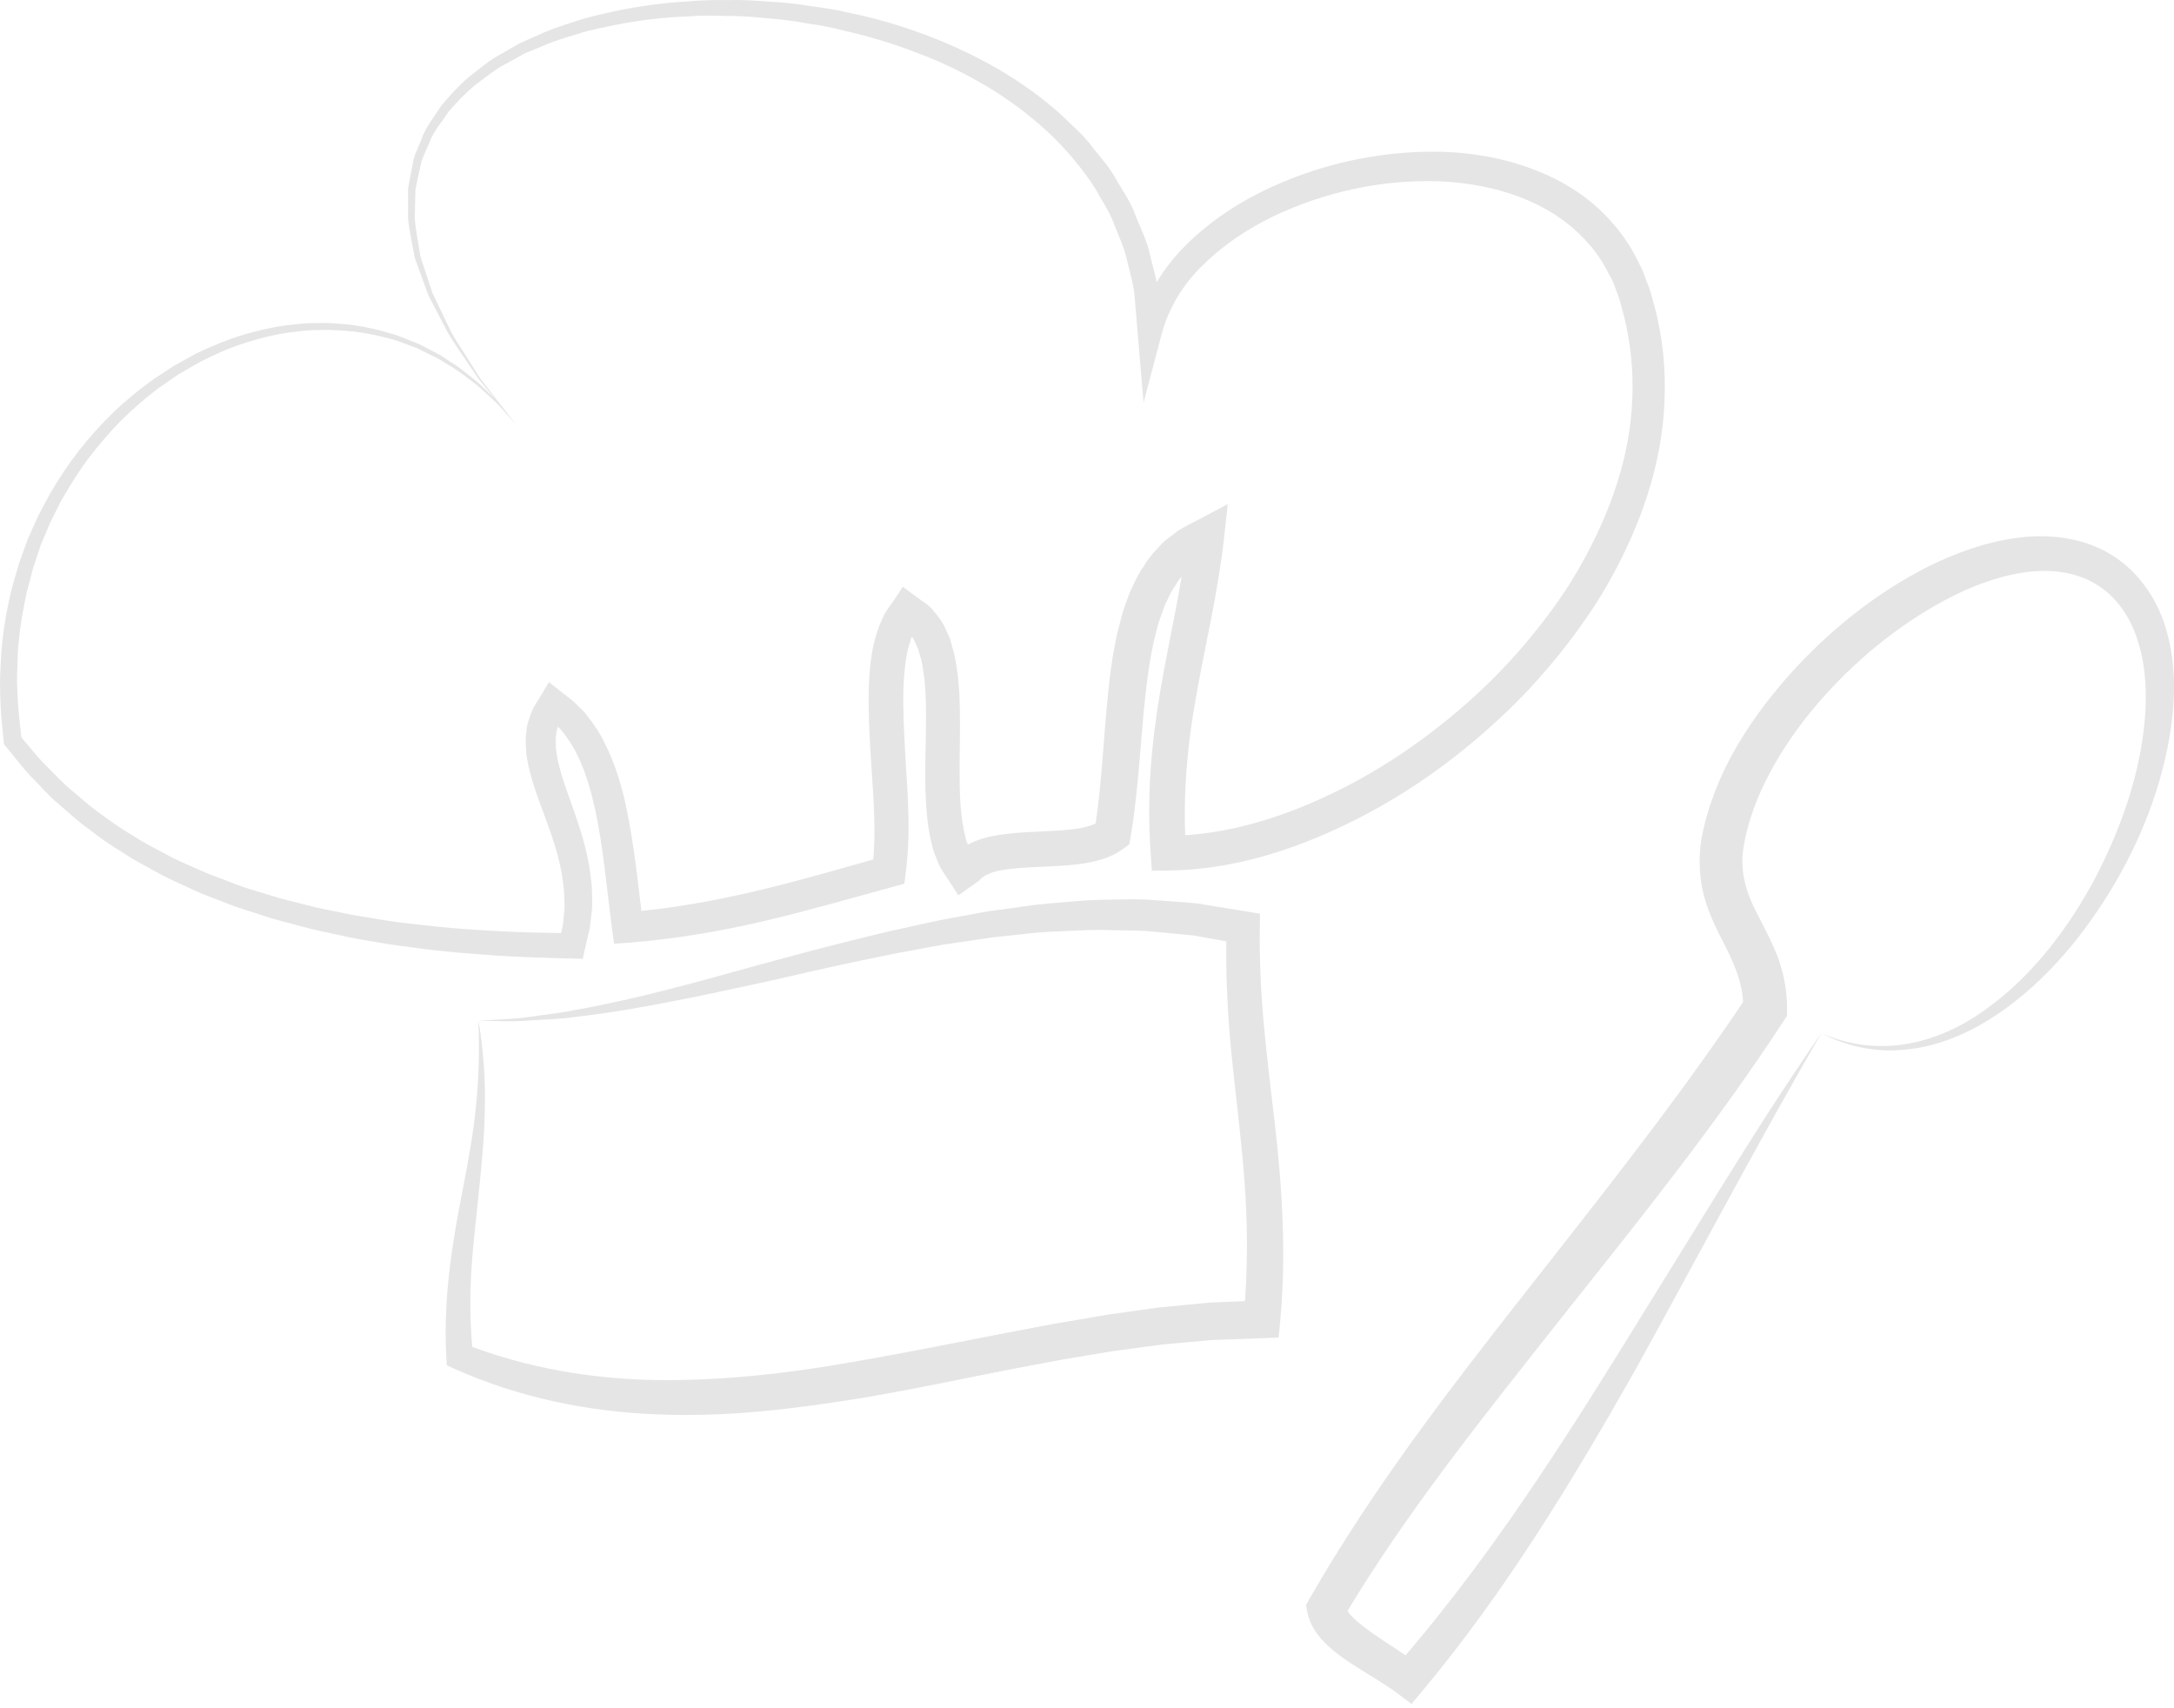 <svg width="140" height="110" viewBox="0 0 140 110" fill="none" xmlns="http://www.w3.org/2000/svg">
<path d="M117.288 66.527C113.148 73.666 109.326 80.95 105.331 88.176C101.263 95.359 96.951 102.484 91.585 108.902L90.893 109.724L89.999 109.047C89.148 108.412 88.124 107.835 87.071 107.157C86.552 106.811 86.018 106.45 85.484 105.946C84.979 105.455 84.388 104.806 84.186 103.796L84.1 103.364L84.33 102.945C88.369 95.907 93.287 89.517 98.22 83.243C103.153 76.955 108.1 70.738 112.485 64.176L112.254 64.94C112.297 63.383 111.677 62.012 110.783 60.296C110.35 59.445 109.903 58.464 109.658 57.382C109.412 56.301 109.398 55.147 109.557 54.079C110.321 49.954 112.528 46.565 115.066 43.637C117.648 40.724 120.691 38.243 124.196 36.469C125.956 35.603 127.845 34.911 129.865 34.637C131.855 34.363 134.119 34.579 135.98 35.733C137.841 36.873 139.067 38.82 139.571 40.796C140.105 42.786 140.076 44.791 139.831 46.709C139.283 50.56 137.855 54.18 135.865 57.426C133.874 60.657 131.336 63.628 128.091 65.661C126.475 66.656 124.658 67.407 122.754 67.58C120.864 67.796 118.946 67.406 117.288 66.527ZM117.288 66.527C118.989 67.291 120.908 67.536 122.711 67.234C124.528 66.945 126.216 66.166 127.716 65.113C130.716 63.008 133.023 60.022 134.769 56.834C136.485 53.618 137.754 50.113 138.1 46.55C138.273 44.776 138.201 42.974 137.696 41.358C137.22 39.743 136.254 38.344 134.884 37.565C133.528 36.772 131.841 36.613 130.167 36.887C128.494 37.161 126.836 37.796 125.278 38.632C122.148 40.305 119.336 42.642 117.013 45.353C114.72 48.05 112.831 51.252 112.283 54.527C112.023 56.099 112.412 57.455 113.278 59.07C113.682 59.878 114.172 60.757 114.533 61.767C114.893 62.777 115.095 63.902 115.081 64.998V65.416L114.85 65.762C110.436 72.527 105.388 78.772 100.427 85.017C95.494 91.277 90.489 97.465 86.479 104.229L86.624 103.378C86.638 103.551 86.84 103.883 87.172 104.2C87.503 104.532 87.951 104.849 88.398 105.181C89.321 105.83 90.374 106.436 91.398 107.244L89.811 107.402C95.177 101.287 99.706 94.407 104.047 87.426L110.552 76.912C112.73 73.407 114.937 69.916 117.288 66.527Z" fill="#E5E5E5"/>
<path d="M33.214 27.324L32.133 26.113C31.758 25.723 31.339 25.377 30.95 25.002C30.546 24.642 30.099 24.339 29.666 24.007C29.219 23.69 28.758 23.43 28.296 23.142C27.82 22.882 27.33 22.666 26.854 22.42C26.349 22.233 25.844 22.031 25.339 21.872C24.301 21.584 23.248 21.367 22.18 21.295C21.647 21.267 21.113 21.223 20.579 21.252C20.046 21.252 19.512 21.295 18.979 21.367C17.911 21.483 16.873 21.742 15.849 22.06C14.825 22.377 13.844 22.81 12.892 23.3L11.507 24.093L10.195 25.002C9.344 25.651 8.536 26.343 7.786 27.093C7.036 27.858 6.344 28.666 5.695 29.517C5.06 30.368 4.498 31.276 3.964 32.199L3.243 33.627L2.623 35.098L2.118 36.627L1.714 38.171C1.498 39.209 1.296 40.248 1.209 41.315C1.137 41.834 1.137 42.368 1.123 42.887C1.094 43.421 1.079 43.94 1.123 44.474C1.137 45.541 1.281 46.594 1.397 47.647L1.281 47.373C1.815 47.978 2.305 48.627 2.868 49.204C3.459 49.767 3.978 50.387 4.613 50.892C5.233 51.411 5.825 51.959 6.502 52.421C7.151 52.911 7.815 53.373 8.507 53.776C9.185 54.224 9.906 54.599 10.627 54.974C11.334 55.377 12.084 55.68 12.834 56.012C13.57 56.358 14.349 56.603 15.099 56.906C15.849 57.209 16.642 57.411 17.421 57.656C18.2 57.916 18.993 58.075 19.786 58.291C20.565 58.507 21.387 58.637 22.18 58.81C22.974 58.983 23.796 59.084 24.589 59.228C25.397 59.373 26.205 59.459 27.027 59.546C28.657 59.748 30.286 59.863 31.916 59.95C33.546 60.051 35.19 60.065 36.835 60.094L35.998 60.714L36.2 59.806C36.286 59.503 36.272 59.2 36.315 58.897C36.359 58.594 36.373 58.291 36.344 57.974C36.33 57.671 36.344 57.353 36.286 57.051C36.157 55.81 35.81 54.584 35.363 53.344C34.931 52.089 34.383 50.849 34.051 49.406C33.993 49.031 33.878 48.685 33.878 48.281C33.849 47.892 33.834 47.488 33.907 47.07C33.921 46.651 34.094 46.248 34.224 45.858C34.383 45.469 34.628 45.137 34.844 44.776L35.349 43.925L36.157 44.56C36.445 44.791 36.763 45.007 37.036 45.267C37.296 45.541 37.585 45.772 37.801 46.075C38.263 46.651 38.666 47.257 38.969 47.906C39.604 49.175 40.008 50.517 40.296 51.829C40.873 54.469 41.089 57.094 41.436 59.647L40.325 58.753C43.123 58.522 45.907 58.031 48.662 57.382C51.416 56.733 54.157 55.926 56.941 55.147L56.162 56.027C56.508 53.416 56.162 50.56 56.017 47.704C55.945 46.262 55.888 44.805 56.003 43.276C56.075 42.512 56.162 41.748 56.407 40.954C56.508 40.565 56.667 40.175 56.854 39.772C56.998 39.382 57.33 39.007 57.575 38.647L58.138 37.781L58.946 38.387C59.335 38.675 59.796 38.935 60.099 39.31C60.402 39.685 60.719 40.06 60.878 40.478L61.167 41.099L61.34 41.719C61.469 42.137 61.542 42.541 61.599 42.93C61.729 43.738 61.787 44.517 61.801 45.281C61.83 46.06 61.816 46.81 61.816 47.546C61.801 49.031 61.758 50.502 61.859 51.887C61.917 52.579 62.003 53.257 62.162 53.863C62.219 54.195 62.364 54.44 62.465 54.714C62.566 54.988 62.753 55.161 62.883 55.406L61.066 55.493C61.268 55.262 61.469 54.988 61.715 54.801C61.96 54.627 62.205 54.426 62.465 54.325C62.969 54.065 63.474 53.921 63.95 53.834C64.902 53.647 65.796 53.603 66.647 53.56C67.498 53.517 68.321 53.488 69.085 53.401C69.46 53.358 69.821 53.286 70.138 53.185C70.455 53.099 70.7 52.954 70.902 52.825L70.47 53.546C71.032 50.214 71.061 46.695 71.537 43.118C71.609 42.671 71.652 42.224 71.753 41.762C71.84 41.315 71.912 40.853 72.042 40.406C72.172 39.959 72.258 39.498 72.431 39.05C72.59 38.603 72.734 38.142 72.965 37.709C73.167 37.262 73.383 36.829 73.686 36.411C73.931 35.978 74.277 35.589 74.638 35.214C74.955 34.81 75.431 34.536 75.821 34.204C76.253 33.916 76.729 33.699 77.191 33.454L79.066 32.459L78.821 34.68C78.431 38.199 77.595 41.574 77.018 44.906C76.412 48.238 76.152 51.555 76.383 54.887L75.244 53.82C78.85 53.805 82.455 52.695 85.787 51.094C89.133 49.493 92.22 47.329 94.975 44.82C96.359 43.565 97.629 42.195 98.797 40.752C99.965 39.31 101.047 37.781 101.927 36.166C103.715 32.949 104.97 29.387 105.114 25.738C105.201 23.92 105.013 22.103 104.581 20.343C104.451 19.925 104.35 19.42 104.22 19.074C104.047 18.656 103.903 18.122 103.686 17.791C103.326 17.069 102.864 16.29 102.273 15.67C99.994 13.016 96.302 11.819 92.681 11.675C89.032 11.545 85.297 12.353 81.979 13.94C80.321 14.747 78.792 15.771 77.508 17.026C76.21 18.266 75.258 19.824 74.811 21.497L73.643 25.925L73.253 21.324L73.051 18.916C72.951 18.122 72.705 17.343 72.532 16.564C72.345 15.786 71.97 15.065 71.696 14.3C71.407 13.55 70.931 12.887 70.556 12.18C69.691 10.824 68.638 9.584 67.455 8.473C66.258 7.377 64.945 6.396 63.547 5.56C62.133 4.723 60.662 4.002 59.118 3.425C57.59 2.834 56.003 2.343 54.388 1.983C53.594 1.766 52.772 1.622 51.965 1.507C51.157 1.348 50.335 1.247 49.513 1.189C48.691 1.103 47.868 1.031 47.032 1.031C46.21 1.016 45.373 0.973 44.551 1.045C42.892 1.103 41.248 1.276 39.618 1.608C38.811 1.781 37.988 1.925 37.21 2.184C36.416 2.415 35.623 2.66 34.873 2.992C34.498 3.151 34.109 3.295 33.734 3.468L32.652 4.074C31.902 4.435 31.282 4.983 30.618 5.459C29.983 5.978 29.421 6.584 28.887 7.189C28.455 7.867 27.878 8.487 27.618 9.266C27.459 9.641 27.272 10.002 27.142 10.391L26.883 11.588L26.753 12.194L26.738 12.814L26.709 14.055C26.767 14.877 26.955 15.685 27.07 16.507L27.849 18.872L28.931 21.122C29.291 21.887 29.796 22.55 30.229 23.271L30.907 24.339L31.671 25.334L33.214 27.324ZM33.214 27.324L31.613 25.377L30.82 24.396L30.113 23.358C29.666 22.651 29.133 21.988 28.743 21.238L27.575 18.988L26.709 16.593C26.565 15.757 26.363 14.92 26.277 14.084V12.8V12.151L26.392 11.516L26.637 10.247C26.753 9.829 26.955 9.454 27.113 9.05C27.373 8.213 27.95 7.55 28.411 6.814C28.959 6.165 29.536 5.516 30.2 4.954C30.878 4.435 31.527 3.858 32.291 3.468L33.402 2.819C33.791 2.632 34.181 2.473 34.57 2.3C35.334 1.925 36.157 1.665 36.964 1.406C37.772 1.117 38.609 0.944 39.431 0.757C41.089 0.396 42.791 0.165 44.479 0.079C45.33 -0.008 46.181 0.007 47.032 0.007C47.883 -0.022 48.734 0.05 49.585 0.108C50.436 0.151 51.287 0.237 52.123 0.382C52.974 0.497 53.811 0.612 54.633 0.814C56.306 1.146 57.95 1.636 59.551 2.228C61.152 2.819 62.71 3.555 64.21 4.406C65.695 5.271 67.109 6.281 68.393 7.435C68.999 8.055 69.676 8.603 70.21 9.295C70.729 9.987 71.35 10.622 71.782 11.386C72.2 12.151 72.734 12.858 73.051 13.68C73.354 14.502 73.773 15.281 73.989 16.132C74.176 16.983 74.451 17.819 74.58 18.685L74.84 21.295L73.253 21.137C73.758 19.103 74.883 17.271 76.311 15.843C77.739 14.401 79.412 13.262 81.201 12.367C84.763 10.608 88.73 9.699 92.739 9.771C94.744 9.814 96.749 10.161 98.682 10.882C100.585 11.588 102.417 12.713 103.802 14.315C104.148 14.704 104.48 15.122 104.754 15.555C105.057 15.973 105.302 16.463 105.547 16.954C105.836 17.459 105.922 17.863 106.124 18.324C106.34 18.872 106.412 19.319 106.571 19.81C107.076 21.757 107.278 23.791 107.191 25.795C107.047 29.834 105.691 33.699 103.787 37.161C102.835 38.906 101.696 40.522 100.47 42.065C99.23 43.594 97.903 45.05 96.446 46.377C93.561 49.046 90.316 51.325 86.754 53.055C83.205 54.772 79.326 56.012 75.244 56.055L74.176 56.07L74.104 55.002C73.975 53.243 73.975 51.469 74.09 49.695C74.205 47.935 74.436 46.175 74.725 44.459C75.316 41.012 76.124 37.709 76.47 34.377L78.1 35.603C77.797 35.791 77.451 35.92 77.162 36.122C76.902 36.368 76.571 36.512 76.369 36.815C76.124 37.074 75.878 37.348 75.705 37.68C75.489 37.983 75.316 38.315 75.157 38.675C74.97 39.007 74.869 39.397 74.725 39.772C74.58 40.132 74.494 40.55 74.393 40.94C74.277 41.329 74.22 41.748 74.133 42.151C74.047 42.555 74.003 42.988 73.931 43.406C73.455 46.781 73.412 50.315 72.806 53.906L72.72 54.368L72.374 54.627C71.883 54.988 71.35 55.233 70.859 55.363C70.369 55.507 69.893 55.594 69.431 55.652C68.508 55.767 67.643 55.781 66.806 55.825C65.97 55.868 65.162 55.911 64.47 56.041C64.109 56.099 63.792 56.2 63.547 56.33C63.402 56.373 63.33 56.474 63.229 56.531C63.128 56.603 63.099 56.69 62.998 56.748L61.715 57.656L61.181 56.82C60.936 56.43 60.618 56.027 60.446 55.623C60.287 55.219 60.085 54.786 60.013 54.382C59.796 53.56 59.71 52.767 59.652 51.974C59.537 50.416 59.594 48.901 59.623 47.43C59.623 46.695 59.638 45.959 59.623 45.252C59.609 44.546 59.566 43.839 59.45 43.175C59.407 42.844 59.349 42.512 59.248 42.224L59.118 41.762L58.931 41.373C58.83 41.084 58.643 40.911 58.498 40.695C58.354 40.478 58.109 40.406 57.936 40.219L59.306 39.959C59.176 40.19 58.974 40.349 58.888 40.637C58.758 40.882 58.643 41.142 58.57 41.459C58.383 42.036 58.296 42.685 58.239 43.334C58.123 44.661 58.167 46.046 58.239 47.459C58.354 50.272 58.729 53.142 58.325 56.214L58.239 56.906L57.546 57.094C54.791 57.844 52.022 58.652 49.181 59.315C46.354 59.978 43.455 60.469 40.527 60.7L39.546 60.772L39.416 59.806C39.07 57.195 38.854 54.613 38.335 52.161C38.06 50.935 37.729 49.752 37.21 48.685C36.964 48.151 36.647 47.661 36.301 47.214C36.142 46.969 35.926 46.81 35.738 46.594C35.536 46.406 35.306 46.248 35.104 46.06L36.416 45.858C36.301 46.089 36.113 46.276 36.027 46.522C35.955 46.752 35.839 46.983 35.825 47.243C35.767 47.488 35.782 47.762 35.796 48.05C35.782 48.325 35.883 48.627 35.911 48.916C36.157 50.099 36.676 51.353 37.109 52.651C37.556 53.95 37.945 55.334 38.075 56.777C38.133 57.137 38.118 57.498 38.133 57.858C38.147 58.219 38.133 58.594 38.075 58.955C38.032 59.315 38.017 59.69 37.916 60.036L37.671 61.104L37.527 61.738L36.835 61.724C35.161 61.681 33.503 61.637 31.83 61.522C30.157 61.406 28.498 61.277 26.839 61.046C26.003 60.931 25.181 60.844 24.358 60.685C23.536 60.541 22.7 60.426 21.892 60.224C21.07 60.036 20.248 59.892 19.44 59.661C18.632 59.431 17.81 59.257 17.017 58.983C16.224 58.709 15.402 58.493 14.623 58.176C13.844 57.858 13.036 57.599 12.286 57.224C11.522 56.863 10.743 56.546 10.007 56.113C9.257 55.709 8.522 55.32 7.815 54.844C7.094 54.411 6.401 53.921 5.738 53.401C5.046 52.911 4.425 52.334 3.791 51.786C3.127 51.252 2.594 50.589 1.988 49.998C1.411 49.377 0.906 48.7 0.358 48.05L0.257 47.935L0.243 47.776C0.127 46.68 0.012 45.57 0.012 44.459C-0.017 43.911 0.012 43.349 0.041 42.8C0.07 42.252 0.098 41.69 0.171 41.142C0.286 40.046 0.502 38.949 0.762 37.882L1.224 36.281L1.786 34.723L2.464 33.209L3.243 31.752C3.805 30.8 4.411 29.877 5.089 29.012C5.767 28.146 6.502 27.324 7.296 26.56C8.089 25.795 8.94 25.103 9.834 24.454L11.219 23.545L12.661 22.752C13.656 22.276 14.666 21.858 15.719 21.541C16.772 21.238 17.854 20.992 18.95 20.892C19.498 20.819 20.046 20.791 20.594 20.805C21.142 20.776 21.69 20.834 22.238 20.877C23.334 20.978 24.402 21.238 25.44 21.555C25.959 21.728 26.464 21.959 26.969 22.146C27.445 22.406 27.95 22.637 28.411 22.911C28.858 23.214 29.334 23.488 29.767 23.819C30.185 24.166 30.633 24.483 31.022 24.858C31.411 25.247 31.815 25.608 32.176 26.012L33.214 27.324Z" fill="#E5E5E5"/>
<path d="M30.82 65.733C31.08 67.522 31.21 69.339 31.166 71.157C31.123 72.974 30.936 74.791 30.719 76.594C30.503 78.397 30.287 80.186 30.186 81.96C30.084 83.748 30.113 85.522 30.272 87.282L29.883 86.734L32.926 87.758L36.041 88.479C37.094 88.638 38.162 88.767 39.215 88.912L42.416 89.07L45.633 88.998L48.835 88.724L52.037 88.306L55.239 87.772C57.373 87.383 59.494 86.95 61.628 86.503C63.763 86.041 65.912 85.623 68.061 85.219L71.321 84.657L74.609 84.195L77.927 83.878L81.273 83.734L80.09 84.815C80.278 82.767 80.335 80.719 80.278 78.657C80.22 76.594 80.032 74.532 79.802 72.44C79.585 70.363 79.311 68.257 79.153 66.123C78.994 63.988 78.922 61.839 78.994 59.69L79.845 60.772L76.859 60.238L73.83 59.95C72.821 59.906 71.797 59.906 70.787 59.878C69.763 59.878 68.753 59.964 67.729 59.993C66.705 60.036 65.681 60.181 64.672 60.281C63.648 60.368 62.638 60.57 61.614 60.7C60.59 60.83 59.58 61.046 58.556 61.233C57.532 61.406 56.522 61.637 55.513 61.839C53.479 62.257 51.46 62.733 49.426 63.195C47.392 63.628 45.359 64.089 43.296 64.479C41.248 64.882 39.186 65.243 37.109 65.474C36.07 65.632 35.017 65.647 33.979 65.719C32.897 65.805 31.859 65.733 30.82 65.733ZM30.82 65.733C31.859 65.647 32.897 65.647 33.936 65.503C34.96 65.344 35.998 65.257 37.008 65.041C39.056 64.68 41.075 64.219 43.08 63.7C45.099 63.195 47.09 62.618 49.094 62.07C51.099 61.522 53.118 60.988 55.152 60.483C56.162 60.238 57.186 59.978 58.21 59.762C59.234 59.546 60.258 59.286 61.282 59.113C62.321 58.94 63.345 58.695 64.397 58.58C65.45 58.45 66.489 58.262 67.542 58.176C68.595 58.103 69.648 57.974 70.715 57.945C71.782 57.93 72.835 57.887 73.902 57.93C74.97 58.017 76.037 58.075 77.104 58.176L80.278 58.695L81.143 58.839L81.129 59.791C81.1 61.853 81.201 63.916 81.388 65.979C81.576 68.041 81.835 70.132 82.08 72.224C82.571 76.421 82.845 80.777 82.441 85.075L82.34 86.128L81.258 86.171L78.056 86.287L74.854 86.575L71.652 87.008L68.45 87.541C64.181 88.32 59.912 89.2 55.571 89.907L52.296 90.383L48.993 90.729L45.676 90.902L42.344 90.859L39.013 90.57C37.916 90.383 36.806 90.21 35.724 89.993C34.642 89.705 33.56 89.431 32.493 89.114L29.363 87.931L28.988 87.787L28.974 87.397C28.931 86.474 28.902 85.551 28.931 84.628C28.974 83.705 29.032 82.796 29.133 81.888C29.334 80.07 29.666 78.282 29.984 76.493C30.301 74.719 30.589 72.945 30.734 71.142C30.907 69.354 30.936 67.551 30.82 65.733Z" fill="#E5E5E5"/>
<path d="M80.032 59.733C80.176 63.959 80.826 68.099 81.503 72.267C82.124 76.436 82.513 80.734 82.167 85.032L82.109 85.854L81.244 85.883C72.662 86.157 64.253 88.537 55.585 90.008C51.243 90.715 46.815 91.277 42.33 91.075C37.859 90.916 33.373 89.979 29.277 88.147L28.772 87.916L28.743 87.412C28.527 83.69 29.118 79.998 29.825 76.464C30.171 74.69 30.488 72.931 30.661 71.142C30.834 69.354 30.892 67.551 30.806 65.733C31.108 67.522 31.267 69.339 31.224 71.171C31.209 73.003 31.036 74.82 30.849 76.623C30.676 78.426 30.445 80.214 30.344 81.989C30.243 83.763 30.286 85.537 30.459 87.282L29.926 86.546C33.892 88.09 38.118 88.811 42.373 88.868C46.628 88.912 50.912 88.421 55.166 87.657C59.421 86.921 63.691 86.013 68.018 85.234C72.345 84.527 76.758 83.907 81.215 83.993L80.277 84.844C80.753 80.734 80.652 76.58 80.306 72.383C80.162 70.291 79.989 68.171 79.917 66.065C79.83 63.959 79.845 61.839 80.032 59.733Z" fill="#E5E5E5"/>
</svg>
